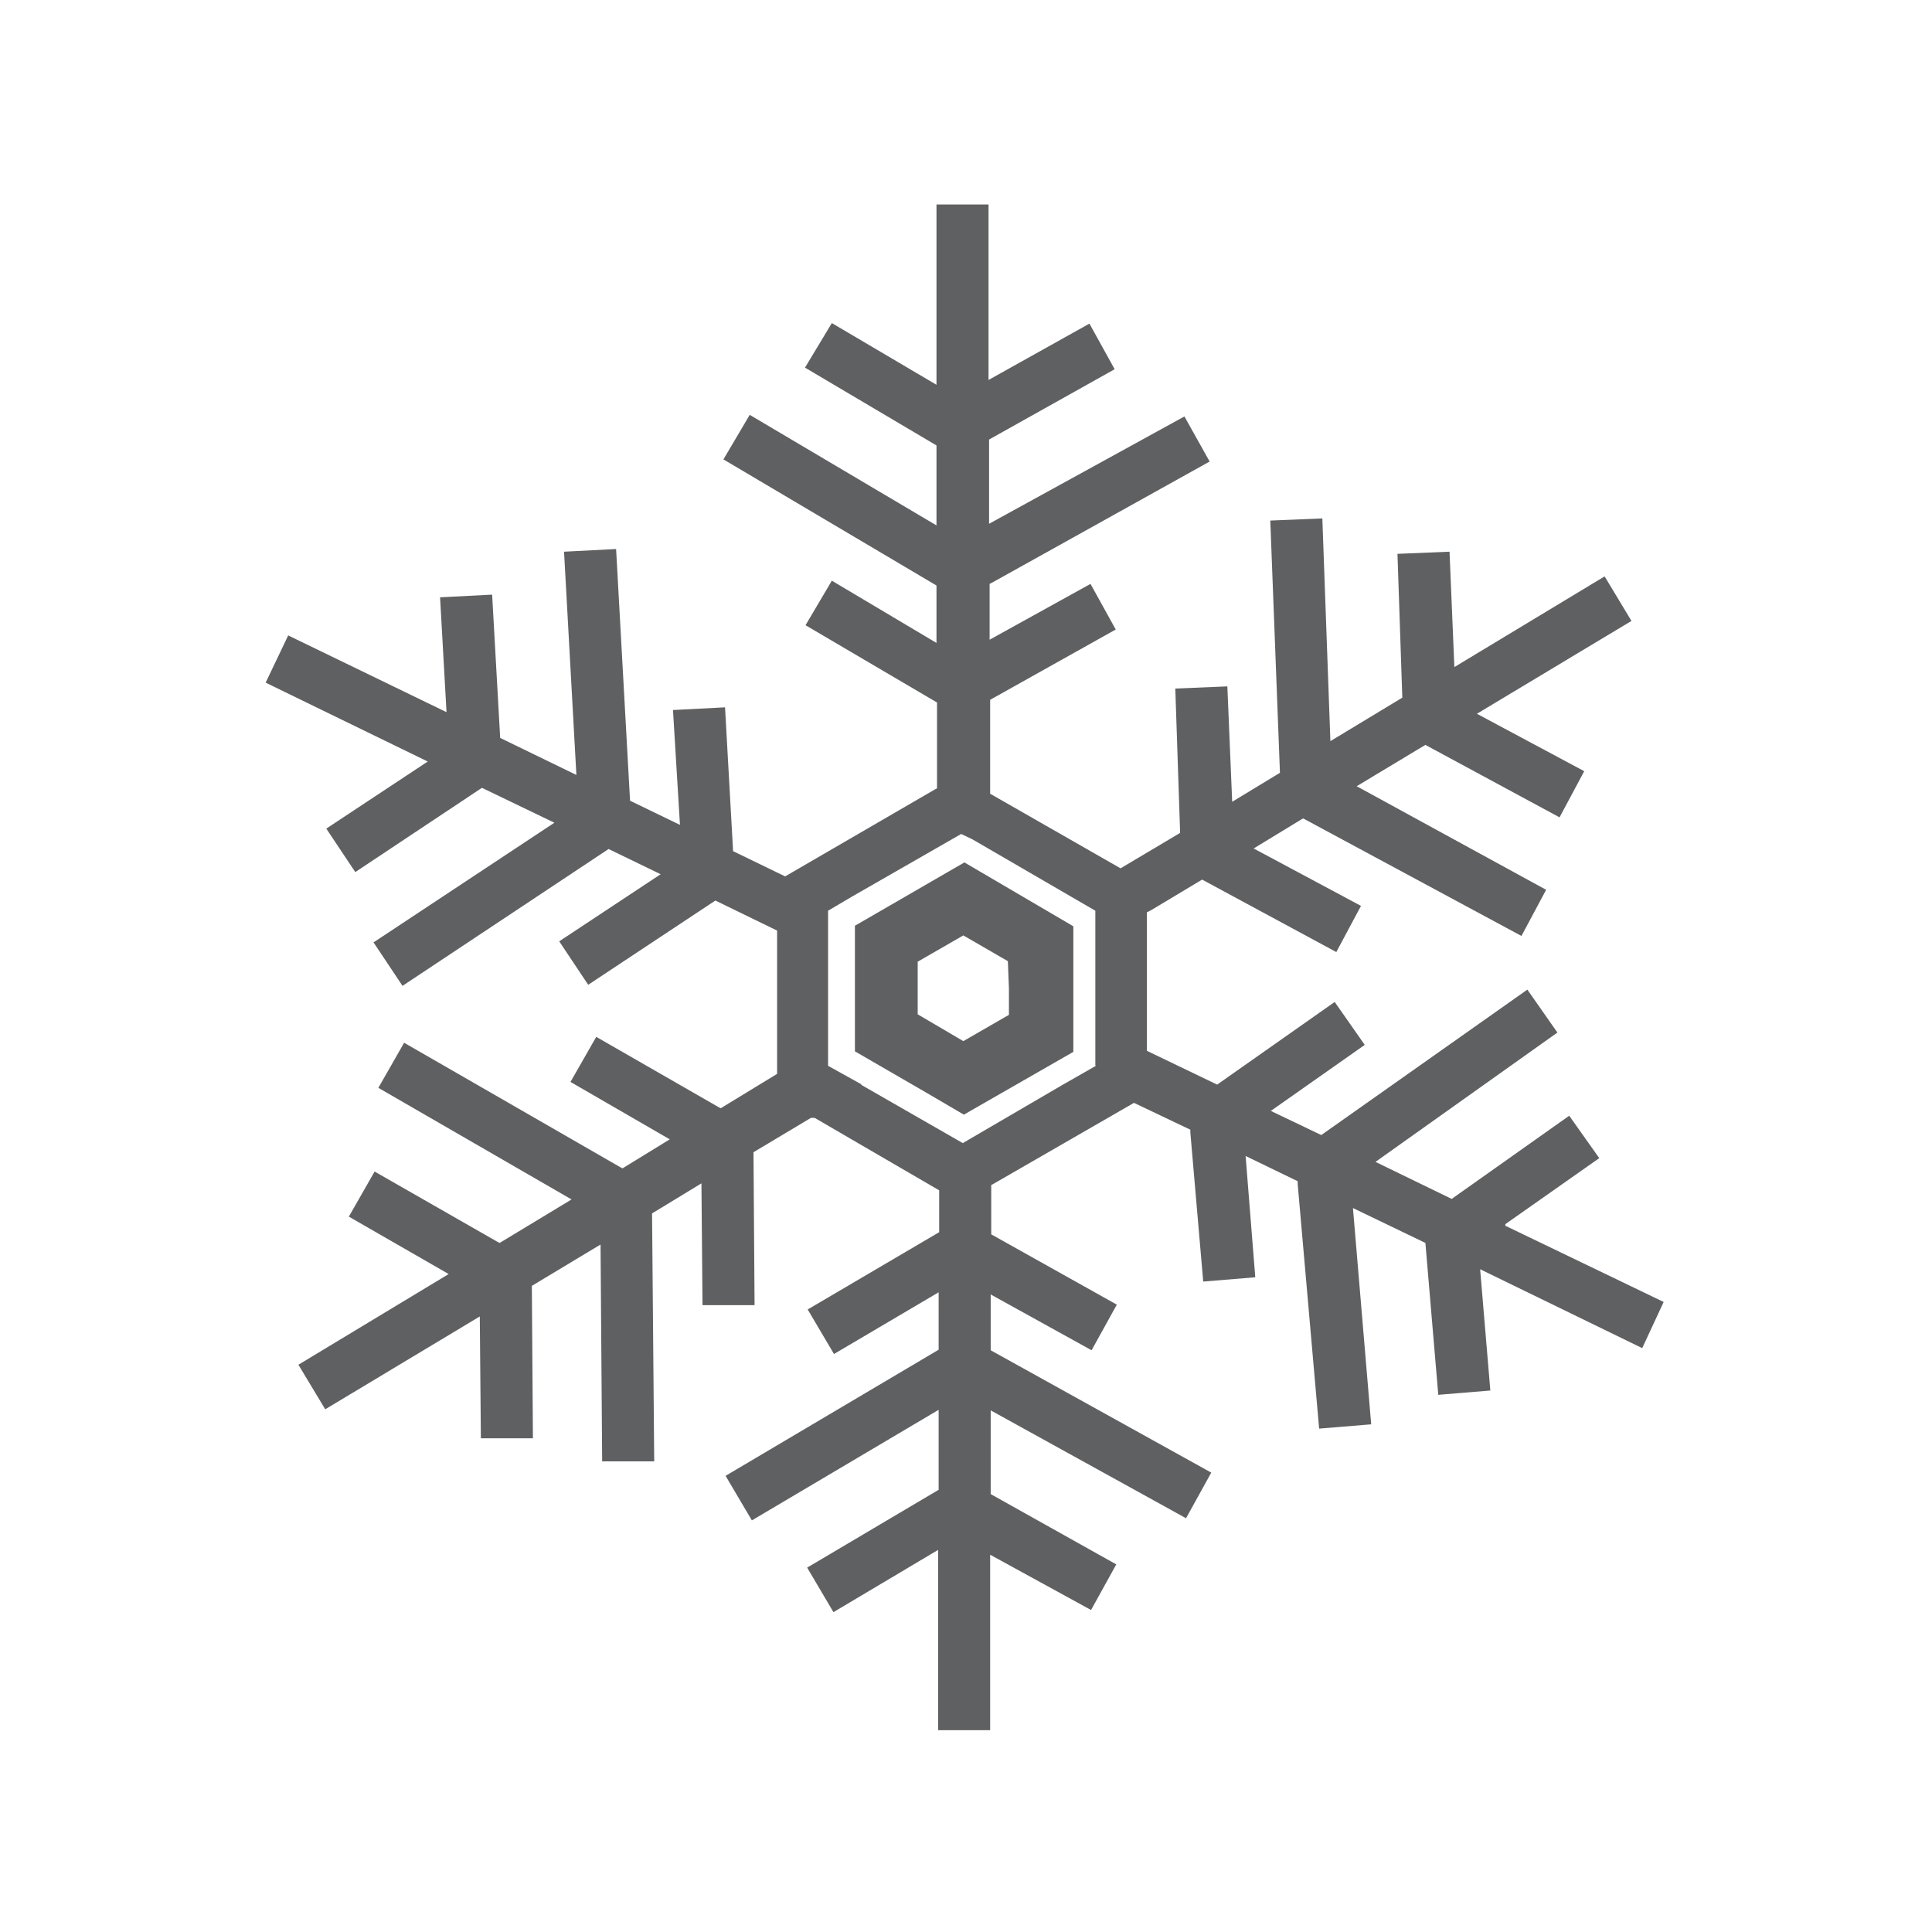 <?xml version="1.0" encoding="UTF-8"?> <svg xmlns="http://www.w3.org/2000/svg" id="Layer_2" version="1.1" viewBox="0 0 36 36"><!-- Generator: Adobe Illustrator 29.6.1, SVG Export Plug-In . SVG Version: 2.1.1 Build 9) --><defs><style> .st0 { fill: none; } .st1 { fill: #5f6062; } </style></defs><rect class="st0" x="0" width="36" height="36"></rect><g><path class="st1" d="M28.05,22.81l1.75-1.23-.56-.79-2.19,1.55-1.42-.69,3.39-2.41-.56-.8-3.84,2.71-.94-.45,1.75-1.23-.56-.8-2.19,1.54-1.31-.63v-2.58s.08-.04.08-.04l.95-.57,2.5,1.35.46-.86-2-1.07.92-.56.04.02,4.03,2.17.46-.86-3.53-1.93,1.28-.77,2.5,1.35.46-.86-2-1.07,2.88-1.73-.5-.83-2.8,1.69-.09-2.15-.97.04.09,2.68-1.34.81-.15-4.15-.97.04.18,4.7-.89.54-.09-2.15-.97.04.09,2.69-1.11.66-2.43-1.39v-1.75l2.34-1.31-.47-.85-1.88,1.04v-1.04l.04-.02,4.06-2.26-.47-.84-3.64,2v-1.57l2.34-1.31-.47-.85-1.88,1.05v-3.27h-.97v3.36l-1.95-1.15-.5.83,2.45,1.45v1.49l-3.48-2.06-.49.83,3.97,2.35v1.07l-1.95-1.16-.49.83,2.45,1.44v1.6l-.04.02-2.79,1.62-.97-.47-.15-2.68-.97.05.13,2.14-.93-.45-.26-4.69-.97.05.23,4.16-1.42-.69-.15-2.67-.97.05.12,2.14-2.95-1.43-.42.88,3.02,1.47-1.89,1.25.54.81,2.36-1.57,1.35.65-3.37,2.23.54.81,3.84-2.55.97.47-1.89,1.25.54.81,2.37-1.57,1.15.56v2.67s-1.05.64-1.05.64l-.04-.02-2.28-1.31-.48.84,1.85,1.07-.88.54-.04-.02-4.03-2.32-.48.84,3.6,2.08-1.34.81-.04-.02-2.29-1.31-.48.84,1.86,1.07-2.8,1.69.5.83,2.88-1.73.02,2.27h.97s-.02-2.84-.02-2.84l1.28-.77.03,4.04h.97s-.04-4.62-.04-4.62l.92-.56.02,2.27h.97s-.02-2.85-.02-2.85l1.07-.64h.07s2.32,1.35,2.32,1.35v.78l-2.45,1.44.49.83,1.95-1.15v1.07l-3.97,2.35.49.83,3.48-2.06v1.49l-2.45,1.45.49.83,1.95-1.16v3.36h.97v-3.27l1.88,1.03.47-.85-2.34-1.31v-1.56l3.64,2.01.47-.85-4.11-2.28v-1.04l1.88,1.04.47-.85-2.34-1.31v-.92l.04-.02,2.62-1.51,1.05.5v.05s.24,2.78.24,2.78l.97-.08-.18-2.26.97.47v.05s.4,4.56.4,4.56l.97-.08-.34-4.03,1.35.65.24,2.83.97-.08-.19-2.26,3.02,1.47.4-.86-2.95-1.42ZM20.42,19.86l-.63.36-1.85,1.08-1.9-1.09h.02s-.63-.35-.63-.35v-2.89l.44-.26,2.04-1.17.21.1,2.29,1.33v2.88Z"></path><g><path class="st1" d="M18.88,18.42v.54l-.5.29-.08.04-.35.2-.4-.23-.22-.13-.31-.19v-1.07l.38-.22.04-.02.51-.29.44.25.04.02.43.25.02.56ZM18.49,16.48l-.54-.31-.5.29-1.07.62-.38.22v2.25l.5.29.79.45.66.39.38-.22,1.03-.59.55-.31v-2.25l-.45-.26-.97-.57Z"></path><path class="st1" d="M17.96,20.77l-.7-.41-1.33-.77v-2.34l2.04-1.18,2.03,1.19v2.34l-2.04,1.17ZM16.09,19.5l1.87,1.09,1.87-1.07v-2.15l-1.87-1.1-1.87,1.09v2.15ZM17.95,19.59l-1.02-.59v-1.17l1.02-.58.99.57.02.72v.47l-1.02.58ZM17.1,18.9l.85.5.85-.49v-.49l-.02-.51-.83-.48-.85.49v.98Z"></path></g></g></svg> 